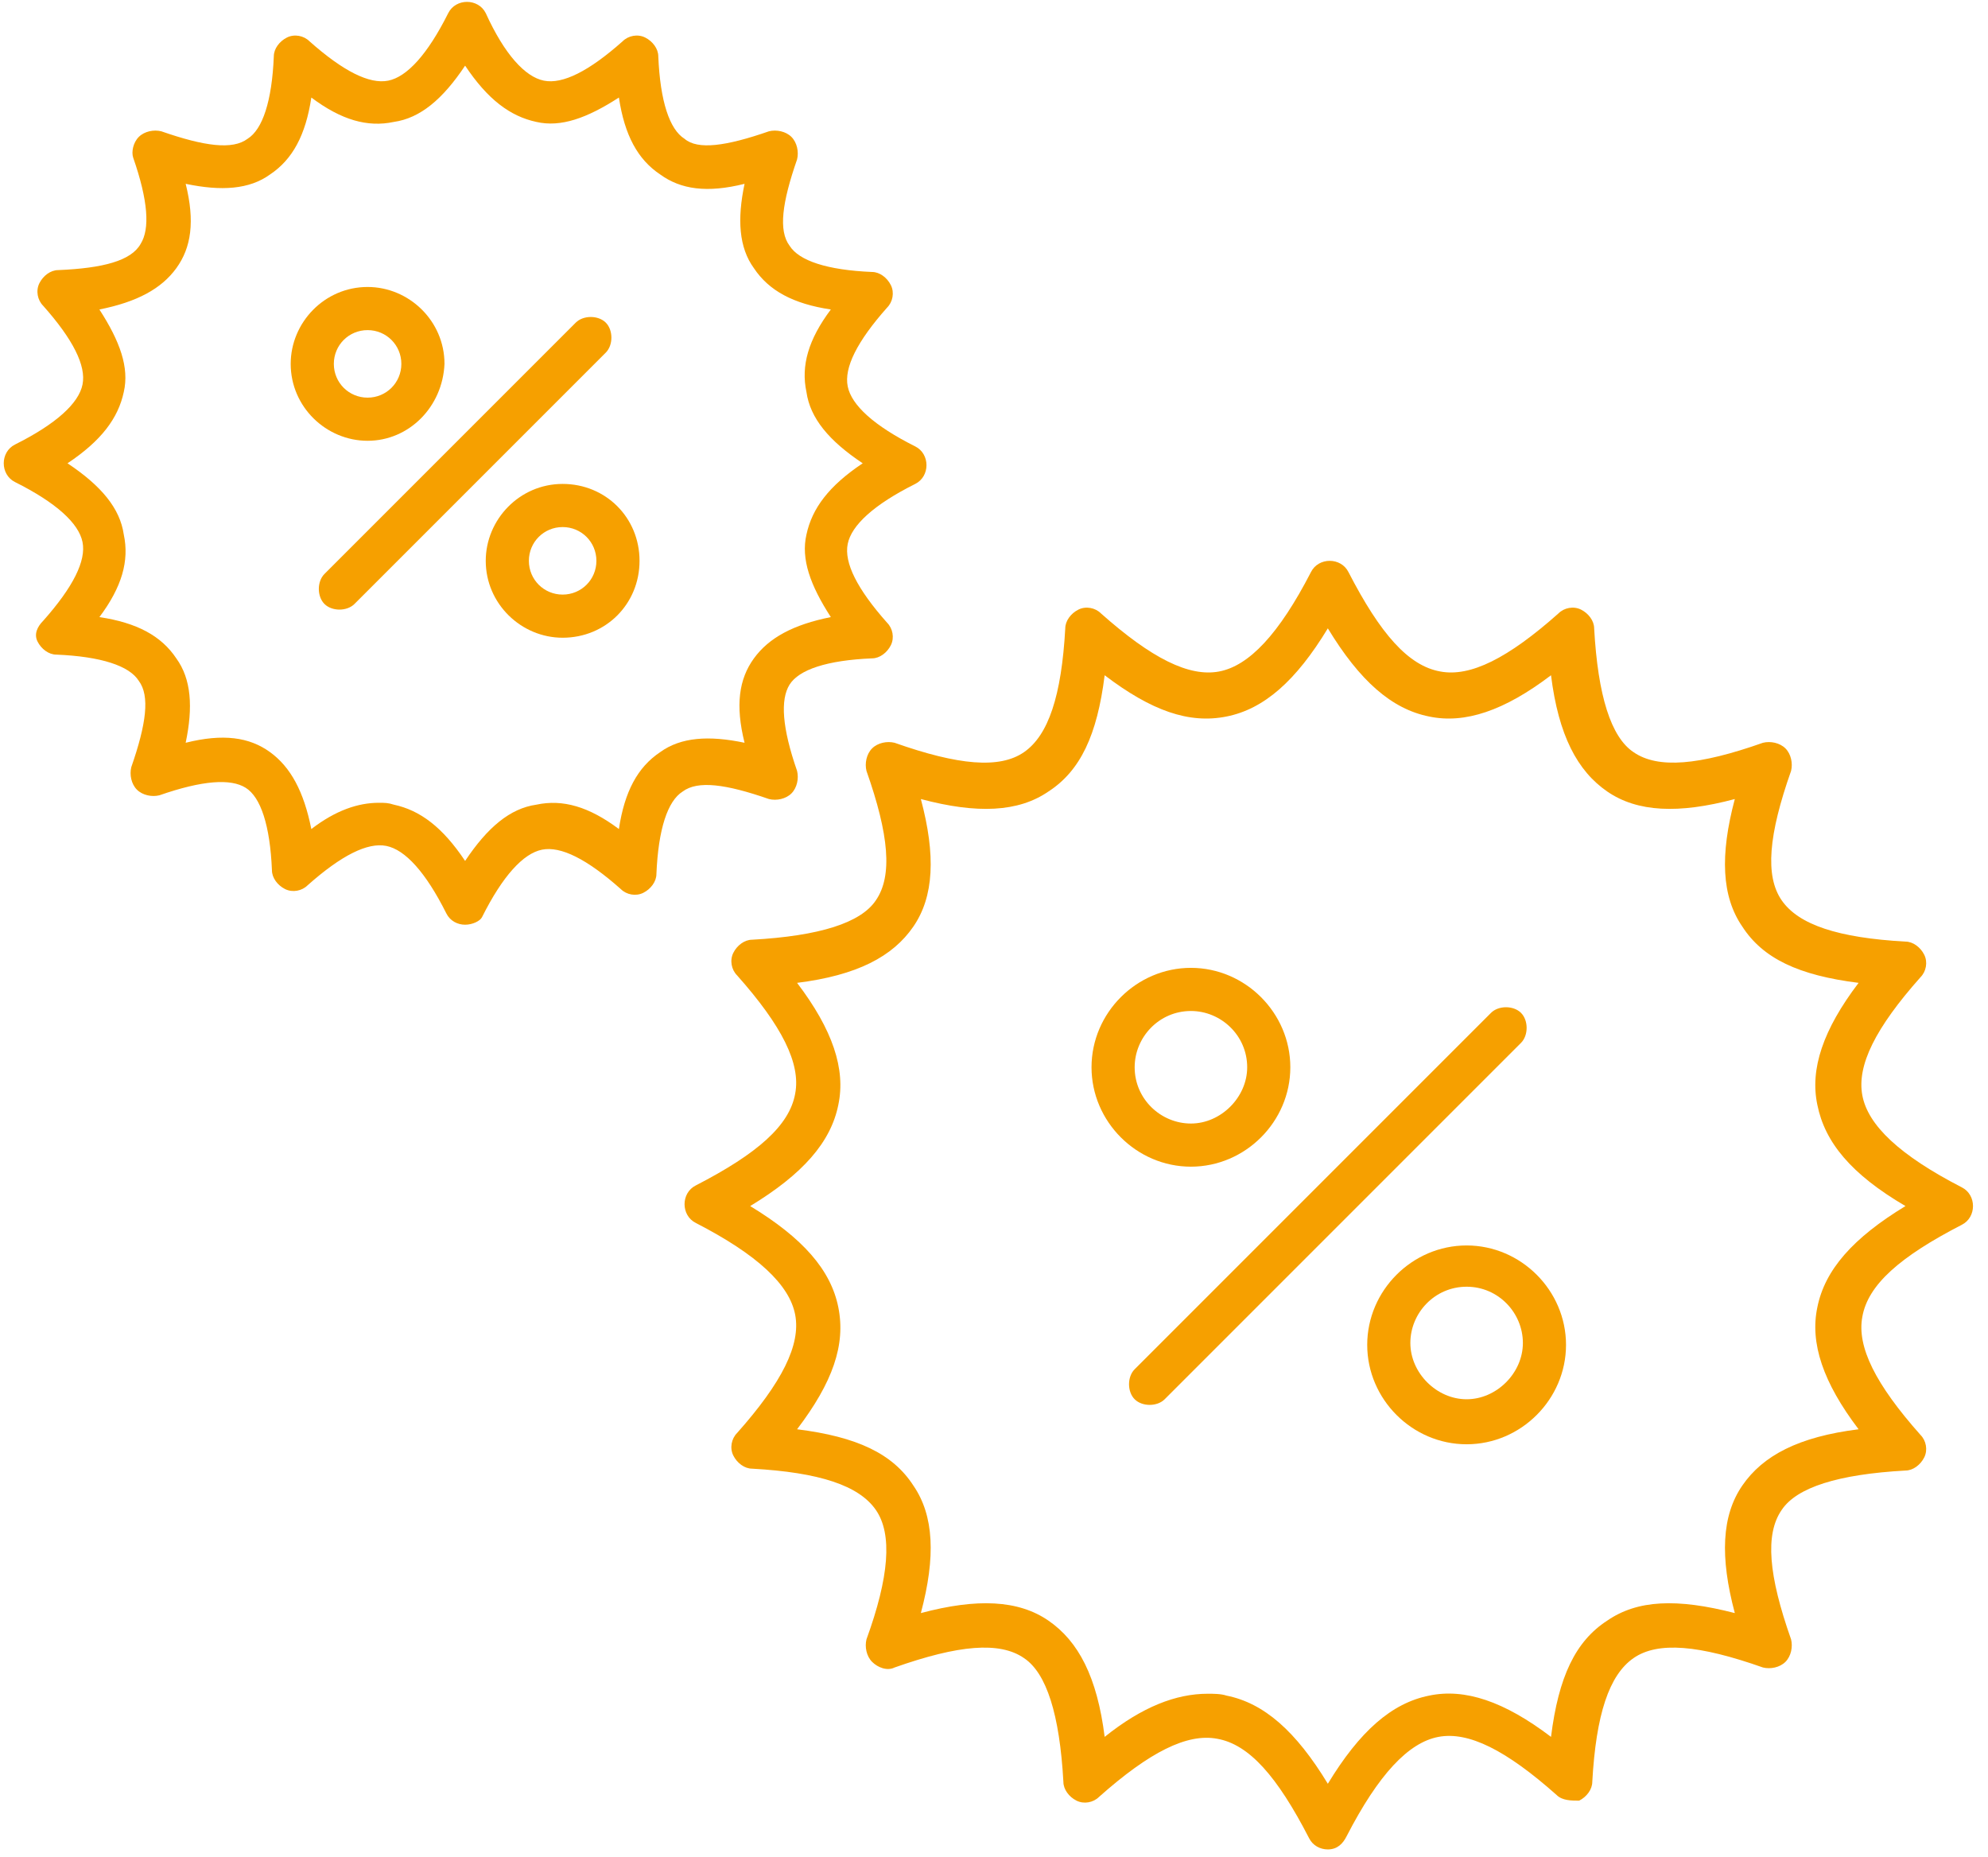 <?xml version="1.0" encoding="utf-8"?>
<!-- Generator: Adobe Illustrator 25.0.1, SVG Export Plug-In . SVG Version: 6.00 Build 0)  -->
<svg version="1.1" id="Слой_1" xmlns="http://www.w3.org/2000/svg" xmlns:xlink="http://www.w3.org/1999/xlink" x="0px" y="0px"
	 viewBox="0 0 106 99" style="enable-background:new 0 0 106 99;" xml:space="preserve">
<style type="text/css">
	.st0{fill:#f6a000;}
</style>
<g id="Group" transform="translate(15, 15)">
	<g id="Oval">
		<path class="st0" d="M4.6,8.5c-2.2,0-4.1-1.8-4.1-4.1c0-2.2,1.8-4.1,4.1-4.1c2.2,0,4.1,1.8,4.1,4.1C8.6,6.7,6.8,8.5,4.6,8.5z
			 M4.6,2.6c-1,0-1.8,0.8-1.8,1.8s0.8,1.8,1.8,1.8s1.8-0.8,1.8-1.8S5.6,2.6,4.6,2.6z"/>
	</g>
	<g id="Oval_1_">
		<path class="st0" d="M15,19c-2.2,0-4.1-1.8-4.1-4.1c0-2.2,1.8-4.1,4.1-4.1s4.1,1.8,4.1,4.1C19.1,17.2,17.3,19,15,19z M15,13.1
			c-1,0-1.8,0.8-1.8,1.8s0.8,1.8,1.8,1.8s1.8-0.8,1.8-1.8S16,13.1,15,13.1z"/>
	</g>
	<g id="Path">
		<path class="st0" d="M3.1,17.5c-0.3,0-0.6-0.1-0.8-0.3c-0.4-0.4-0.4-1.2,0-1.6L15.7,2.2c0.4-0.4,1.2-0.4,1.6,0s0.4,1.2,0,1.6
			L3.9,17.2C3.7,17.4,3.4,17.5,3.1,17.5z"/>
	</g>
</g>
<g id="Path_1_">
	<path class="st0" d="M24.8,49.3c-0.4,0-0.8-0.2-1-0.6c-1.1-2.2-2.2-3.4-3.2-3.6c-1-0.2-2.4,0.5-4.2,2.1c-0.3,0.3-0.8,0.4-1.2,0.2
		c-0.4-0.2-0.7-0.6-0.7-1c-0.1-2.4-0.6-3.9-1.4-4.4c-0.8-0.5-2.3-0.4-4.6,0.4c-0.4,0.1-0.9,0-1.2-0.3c-0.3-0.3-0.4-0.8-0.3-1.2
		c0.8-2.3,1-3.8,0.4-4.6c-0.5-0.8-2-1.3-4.4-1.4c-0.4,0-0.8-0.3-1-0.7S2,33.4,2.3,33.1c1.6-1.8,2.3-3.2,2.1-4.2
		c-0.2-1-1.4-2.1-3.6-3.2c-0.4-0.2-0.6-0.6-0.6-1s0.2-0.8,0.6-1c2.2-1.1,3.4-2.2,3.6-3.2c0.2-1-0.5-2.4-2.1-4.2
		C2,16,1.9,15.5,2.1,15.1c0.2-0.4,0.6-0.7,1-0.7C5.5,14.3,7,13.9,7.5,13c0.5-0.8,0.4-2.3-0.4-4.6C7,8.1,7.1,7.6,7.4,7.3
		C7.7,7,8.2,6.9,8.6,7c2.3,0.8,3.8,1,4.6,0.4c0.8-0.5,1.3-2,1.4-4.4c0-0.4,0.3-0.8,0.7-1c0.4-0.2,0.9-0.1,1.2,0.2
		c1.8,1.6,3.2,2.3,4.2,2.1c1-0.2,2.1-1.4,3.2-3.6c0.2-0.4,0.6-0.6,1-0.6c0,0,0,0,0,0c0.4,0,0.8,0.2,1,0.6C26.9,2.9,28,4.1,29,4.3
		c1,0.2,2.4-0.5,4.2-2.1C33.5,1.9,34,1.8,34.4,2c0.4,0.2,0.7,0.6,0.7,1c0.1,2.4,0.6,3.9,1.4,4.4C37.2,8,38.7,7.8,41,7
		c0.4-0.1,0.9,0,1.2,0.3c0.3,0.3,0.4,0.8,0.3,1.2c-0.8,2.3-1,3.8-0.4,4.6c0.5,0.8,2,1.3,4.4,1.4c0.4,0,0.8,0.3,1,0.7
		c0.2,0.4,0.1,0.9-0.2,1.2c-1.6,1.8-2.3,3.2-2.1,4.2c0.2,1,1.4,2.1,3.6,3.2c0.4,0.2,0.6,0.6,0.6,1s-0.2,0.8-0.6,1
		c-2.2,1.1-3.4,2.2-3.6,3.2c-0.2,1,0.5,2.4,2.1,4.2c0.3,0.3,0.4,0.8,0.2,1.2c-0.2,0.4-0.6,0.7-1,0.7c-2.4,0.1-3.9,0.6-4.4,1.4
		c-0.5,0.8-0.4,2.3,0.4,4.6c0.1,0.4,0,0.9-0.3,1.2c-0.3,0.3-0.8,0.4-1.2,0.3c-2.3-0.8-3.8-1-4.6-0.4c-0.8,0.5-1.3,2-1.4,4.4
		c0,0.4-0.3,0.8-0.7,1c-0.4,0.2-0.9,0.1-1.2-0.2c-1.8-1.6-3.2-2.3-4.2-2.1c-1,0.2-2.1,1.4-3.2,3.6C25.6,49.1,25.2,49.3,24.8,49.3
		C24.8,49.3,24.8,49.3,24.8,49.3z M20.2,42.8c0.3,0,0.5,0,0.8,0.1c1.4,0.3,2.6,1.2,3.8,3c1.2-1.8,2.4-2.8,3.8-3
		c1.4-0.3,2.8,0.1,4.4,1.3c0.3-2,1-3.3,2.2-4.1c1.1-0.8,2.6-0.9,4.5-0.5c-0.5-2-0.3-3.4,0.5-4.5c0.8-1.1,2.1-1.8,4.1-2.2
		c-1.1-1.7-1.6-3.1-1.3-4.4c0.3-1.4,1.2-2.6,3-3.8c-1.8-1.2-2.8-2.4-3-3.8c-0.3-1.4,0.1-2.8,1.3-4.4c-2-0.3-3.3-1-4.1-2.2
		c-0.8-1.1-0.9-2.6-0.5-4.5c-2,0.5-3.4,0.3-4.5-0.5C34,8.5,33.3,7.2,33,5.2c-1.7,1.1-3.1,1.6-4.4,1.3c-1.4-0.3-2.6-1.2-3.8-3
		c-1.2,1.8-2.4,2.8-3.8,3c-1.4,0.3-2.8-0.1-4.4-1.3c-0.3,2-1,3.3-2.2,4.1c-1.1,0.8-2.6,0.9-4.5,0.5c0.5,2,0.3,3.4-0.5,4.5
		c-0.8,1.1-2.1,1.8-4.1,2.2c1.1,1.7,1.6,3.1,1.3,4.4c-0.3,1.4-1.2,2.6-3,3.8c1.8,1.2,2.8,2.4,3,3.8c0.3,1.4-0.1,2.8-1.3,4.4
		c2,0.3,3.3,1,4.1,2.2c0.8,1.1,0.9,2.6,0.5,4.5c2-0.5,3.4-0.3,4.5,0.5c1.1,0.8,1.8,2.1,2.2,4.1C17.9,43.2,19.1,42.8,20.2,42.8z"/>
</g>
<g id="Group_1_" transform="translate(58, 51)">
	<g id="Oval_2_">
		<path class="st0" d="M5.5,11.2c-2.9,0-5.3-2.4-5.3-5.3s2.4-5.3,5.3-5.3s5.3,2.4,5.3,5.3S8.4,11.2,5.5,11.2z M5.5,2.9
			c-1.7,0-3,1.4-3,3c0,1.7,1.4,3,3,3s3-1.4,3-3C8.5,4.2,7.1,2.9,5.5,2.9z"/>
	</g>
	<g id="Oval_3_">
		<path class="st0" d="M20.2,26c-2.9,0-5.3-2.4-5.3-5.3s2.4-5.3,5.3-5.3s5.3,2.4,5.3,5.3S23.1,26,20.2,26z M20.2,17.6
			c-1.7,0-3,1.4-3,3s1.4,3,3,3s3-1.4,3-3S21.9,17.6,20.2,17.6z"/>
	</g>
	<g id="Path_2_">
		<path class="st0" d="M3.3,23.9c-0.3,0-0.6-0.1-0.8-0.3c-0.4-0.4-0.4-1.2,0-1.6L21.5,3c0.4-0.4,1.2-0.4,1.6,0
			c0.4,0.4,0.4,1.2,0,1.6L4.1,23.6C3.9,23.8,3.6,23.9,3.3,23.9z"/>
	</g>
</g>
<g id="Path_3_">
	<path class="st0" d="M70.8,98.6c-0.4,0-0.8-0.2-1-0.6c-1.7-3.3-3.2-5-4.9-5.3c-1.6-0.3-3.6,0.7-6.3,3.1c-0.3,0.3-0.8,0.4-1.2,0.2
		c-0.4-0.2-0.7-0.6-0.7-1c-0.2-3.6-0.9-5.8-2.1-6.6c-1.3-0.9-3.5-0.7-6.9,0.5c-0.4,0.2-0.9,0-1.2-0.3c-0.3-0.3-0.4-0.8-0.3-1.2
		c1.2-3.3,1.4-5.6,0.5-6.9c-0.9-1.3-3-2-6.6-2.2c-0.4,0-0.8-0.3-1-0.7c-0.2-0.4-0.1-0.9,0.2-1.2c2.4-2.7,3.4-4.7,3.1-6.3
		c-0.3-1.6-2-3.2-5.3-4.9c-0.4-0.2-0.6-0.6-0.6-1c0-0.4,0.2-0.8,0.6-1c3.3-1.7,5-3.2,5.3-4.9c0.3-1.6-0.7-3.6-3.1-6.3
		c-0.3-0.3-0.4-0.8-0.2-1.2c0.2-0.4,0.6-0.7,1-0.7c3.6-0.2,5.8-0.9,6.6-2.1c0.9-1.3,0.7-3.5-0.5-6.9c-0.1-0.4,0-0.9,0.3-1.2
		c0.3-0.3,0.8-0.4,1.2-0.3c3.4,1.2,5.6,1.4,6.9,0.5c1.3-0.9,2-3,2.2-6.6c0-0.4,0.3-0.8,0.7-1c0.4-0.2,0.9-0.1,1.2,0.2
		c2.7,2.4,4.7,3.4,6.3,3.1c1.6-0.3,3.2-2,4.9-5.3c0.2-0.4,0.6-0.6,1-0.6c0,0,0,0,0,0c0.4,0,0.8,0.2,1,0.6c1.7,3.3,3.2,5,4.9,5.3
		c1.6,0.3,3.6-0.7,6.3-3.1c0.3-0.3,0.8-0.4,1.2-0.2c0.4,0.2,0.7,0.6,0.7,1c0.2,3.6,0.9,5.8,2.1,6.6c1.3,0.9,3.5,0.7,6.9-0.5
		c0.4-0.1,0.9,0,1.2,0.3c0.3,0.3,0.4,0.8,0.3,1.2c-1.2,3.4-1.4,5.6-0.5,6.9c0.9,1.3,3,2,6.6,2.2c0.4,0,0.8,0.3,1,0.7
		c0.2,0.4,0.1,0.9-0.2,1.2c-2.4,2.7-3.4,4.7-3.1,6.3c0.3,1.6,2,3.2,5.3,4.9c0.4,0.2,0.6,0.6,0.6,1s-0.2,0.8-0.6,1
		c-3.3,1.7-5,3.2-5.3,4.9c-0.3,1.6,0.7,3.6,3.1,6.3c0.3,0.3,0.4,0.8,0.2,1.2c-0.2,0.4-0.6,0.7-1,0.7c-3.6,0.2-5.8,0.9-6.6,2.1
		c-0.9,1.3-0.7,3.5,0.5,6.9c0.1,0.4,0,0.9-0.3,1.2c-0.3,0.3-0.8,0.4-1.2,0.3c-3.4-1.2-5.6-1.4-6.9-0.5c-1.3,0.9-2,3-2.2,6.6
		c0,0.4-0.3,0.8-0.7,1C83.8,96,83.3,96,83,95.7c-2.7-2.4-4.7-3.4-6.3-3.1c-1.6,0.3-3.2,2-4.9,5.3C71.6,98.3,71.3,98.6,70.8,98.6
		C70.8,98.6,70.8,98.6,70.8,98.6z M64.4,90.3c0.3,0,0.7,0,1,0.1c2,0.4,3.7,1.9,5.4,4.7c1.7-2.8,3.4-4.3,5.4-4.7
		c1.9-0.4,4,0.3,6.5,2.2c0.4-3.2,1.3-5.1,3-6.2c1.6-1.1,3.7-1.2,6.8-0.4c-0.8-3-0.7-5.2,0.4-6.8c1.1-1.6,3-2.6,6.2-3
		c-1.9-2.5-2.6-4.6-2.2-6.5c0.4-2,1.9-3.7,4.7-5.4c-2.9-1.7-4.3-3.4-4.7-5.4c-0.4-1.9,0.3-4,2.2-6.5c-3.2-0.4-5.1-1.3-6.2-3
		c-1.1-1.6-1.2-3.8-0.4-6.8c-3,0.8-5.2,0.7-6.8-0.4c-1.6-1.1-2.6-3-3-6.2c-2.5,1.9-4.6,2.6-6.5,2.2c-2-0.4-3.7-1.9-5.4-4.7
		c-1.7,2.8-3.4,4.3-5.4,4.7c-2,0.4-4-0.3-6.5-2.2c-0.4,3.2-1.3,5.1-3,6.2c-1.6,1.1-3.8,1.2-6.8,0.4c0.8,3,0.7,5.2-0.4,6.8
		c-1.1,1.6-3,2.6-6.2,3c1.9,2.5,2.6,4.6,2.2,6.5c-0.4,2-1.9,3.7-4.7,5.4c2.8,1.7,4.3,3.4,4.7,5.4c0.4,2-0.3,4-2.2,6.5
		c3.2,0.4,5.1,1.3,6.2,3c1.1,1.6,1.2,3.8,0.4,6.8c3-0.8,5.2-0.7,6.8,0.4c1.6,1.1,2.6,3,3,6.2C60.9,91,62.7,90.3,64.4,90.3z"/>
</g>
</svg>
